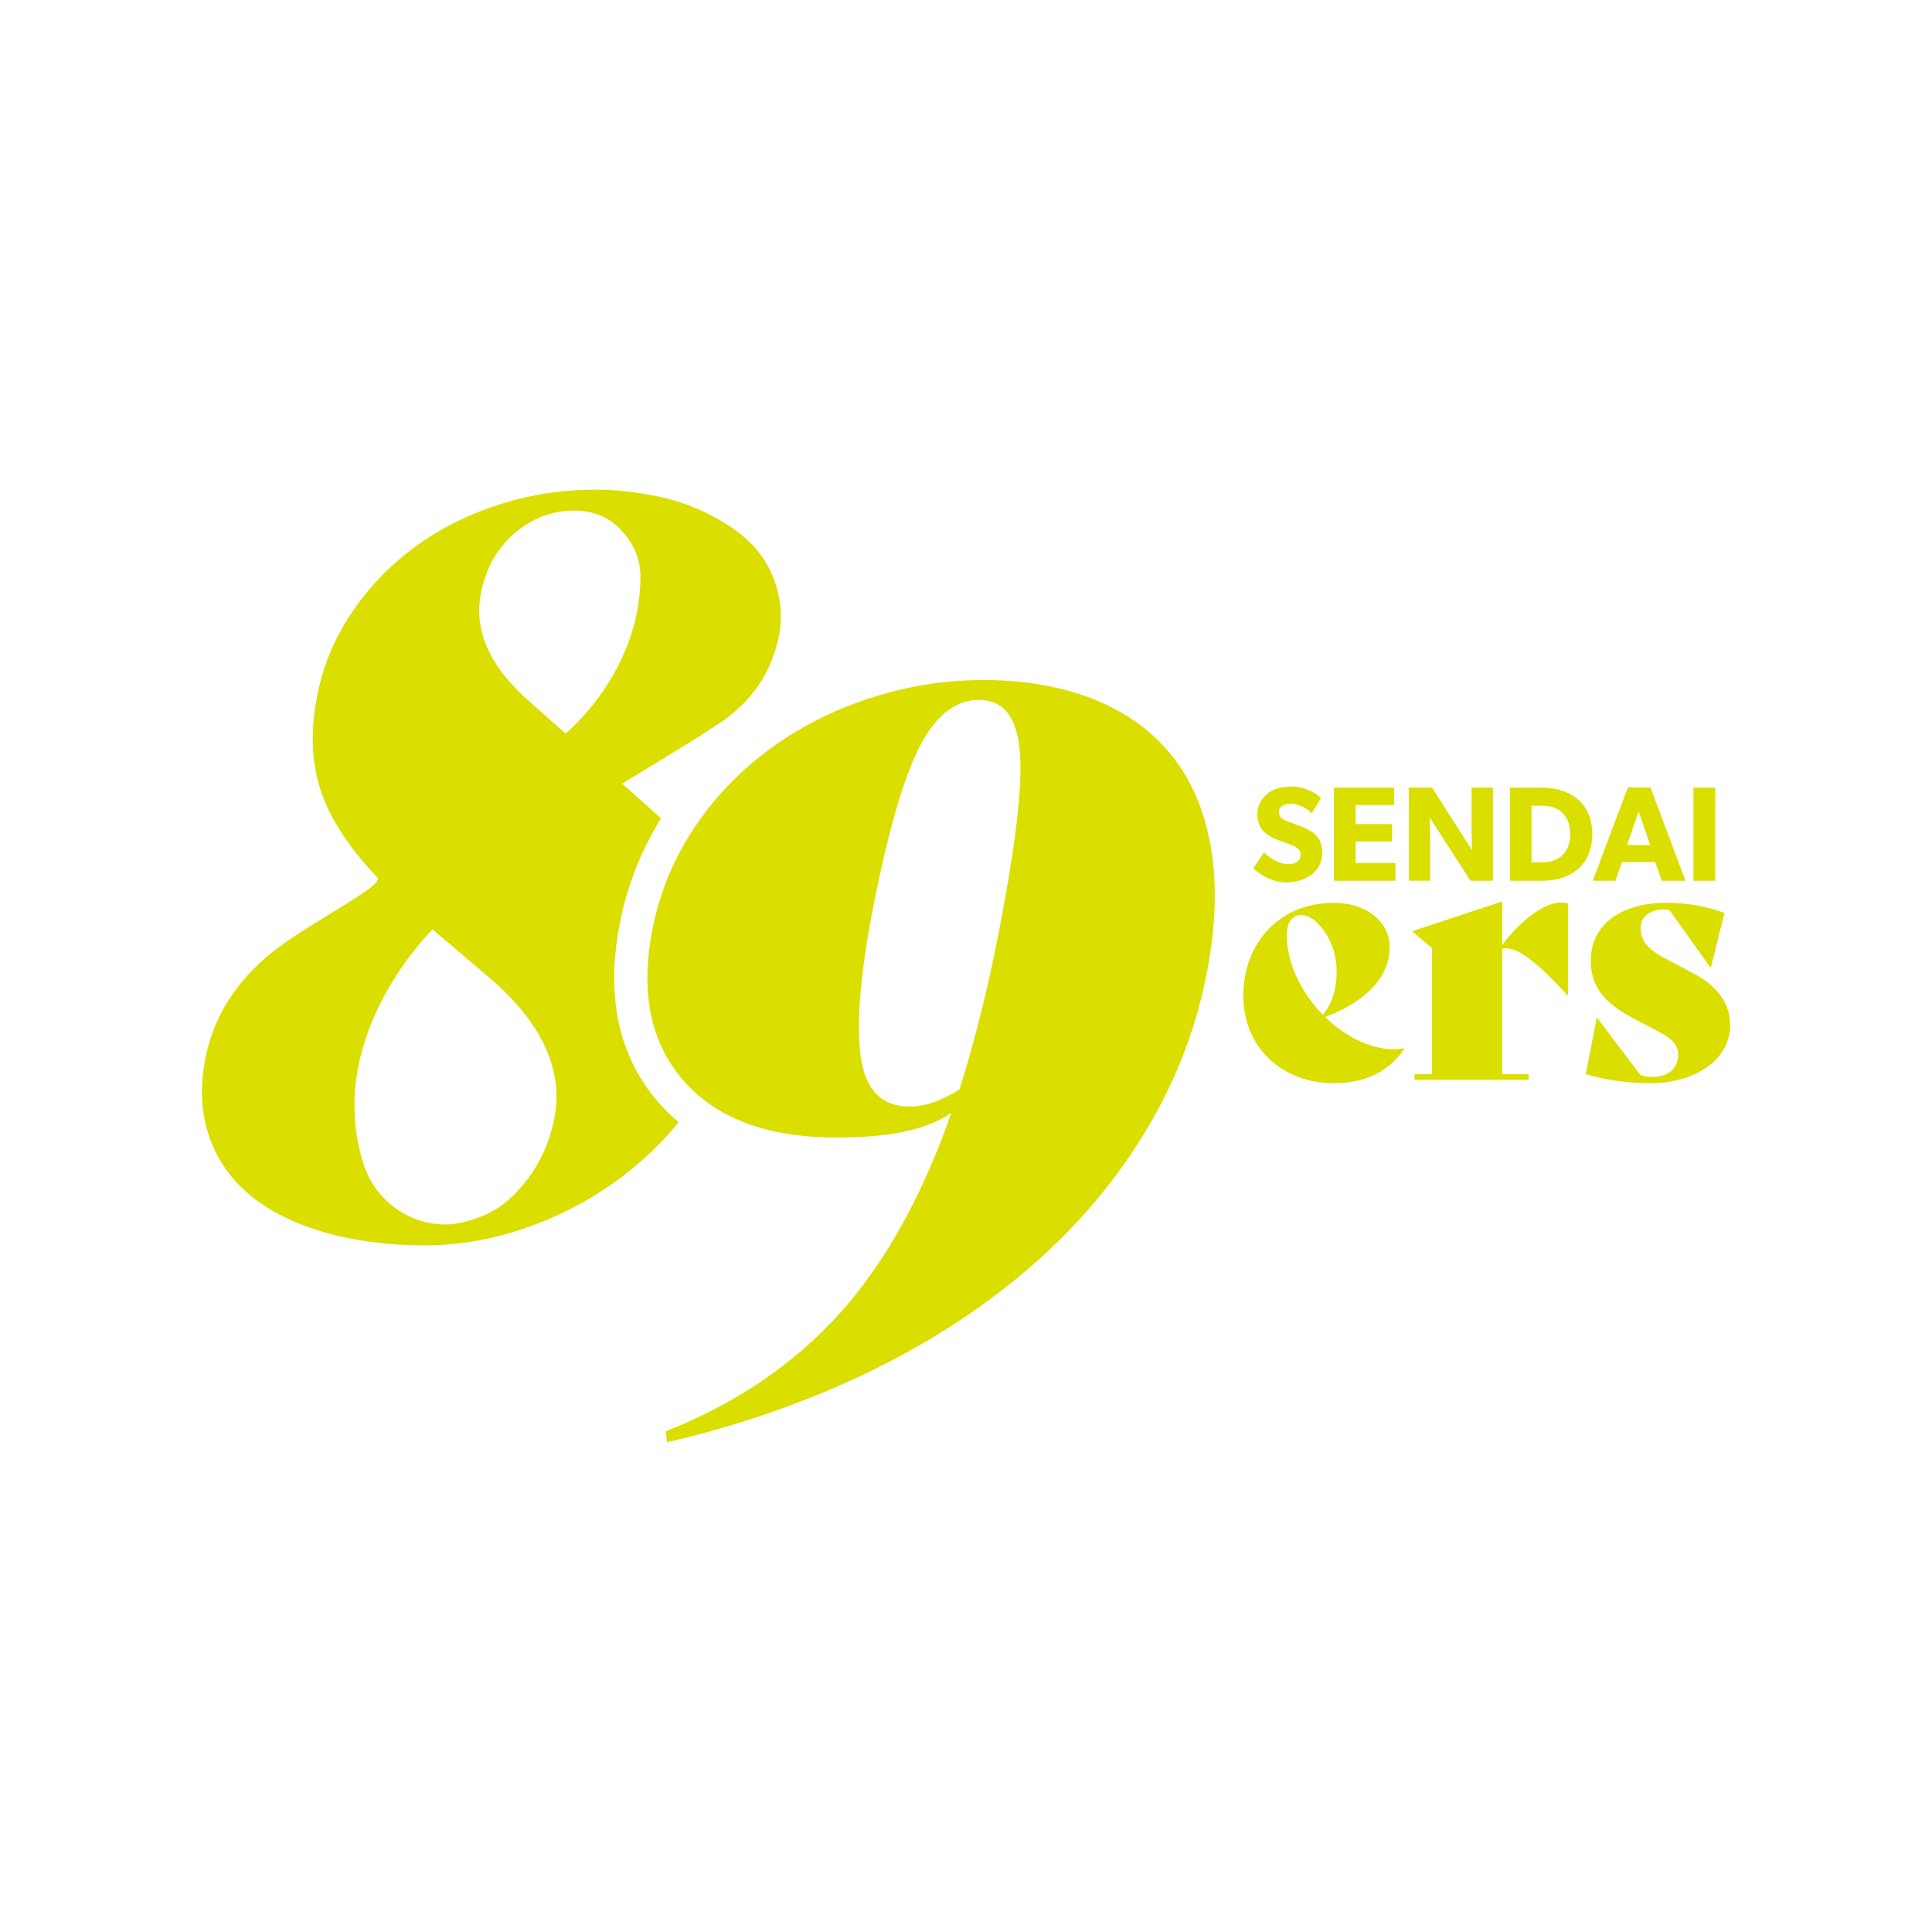 <?xml version="1.0" encoding="utf-8"?>
<svg xmlns="http://www.w3.org/2000/svg" xmlns:xlink="http://www.w3.org/1999/xlink" id="_レイヤー_1" data-name="レイヤー 1" viewBox="0 0 500 500">
  <defs>
    <style>
      .cls-1 {
        fill: none;
      }

      .cls-2 {
        fill: #dadf00;
      }

      .cls-3 {
        clip-path: url(#clippath);
      }
    </style>
    <clipPath id="clippath">
      <rect class="cls-1" width="500" height="500"/>
    </clipPath>
  </defs>
  <g class="cls-3">
    <g>
      <path class="cls-2" d="M200.03,149.29c-2.03-5.22-5.8-9.61-11.33-13.19-5.52-3.58-11.31-6.03-17.37-7.39-6.05-1.34-11.92-2.01-17.61-1.99-8.76.04-17.19,1.41-25.28,4.09-8.08,2.69-15.29,6.41-21.6,11.14-6.31,4.74-11.62,10.33-15.92,16.78-4.31,6.45-7.19,13.28-8.64,20.48-2.22,10.12-1.71,19.28,1.49,27.5,2.5,6.41,7.14,13.21,13.91,20.43,1.92,2.04-17.99,11.85-27.3,19.34-9.3,7.5-15.03,16.57-17.18,27.2-1.49,7.38-1.19,14.14.89,20.3,2.08,6.16,5.7,11.34,10.86,15.51,5.16,4.18,11.66,7.37,19.48,9.57,7.83,2.19,16.45,3.27,25.88,3.24,8.93-.04,17.85-1.67,26.78-4.87,8.92-3.21,17.08-7.66,24.48-13.34,5.3-4.08,9.99-8.64,14.07-13.67-1.87-1.57-3.62-3.27-5.23-5.13-10.42-11.98-13.76-27.75-9.88-46.91,1.91-9.45,5.45-18.39,10.54-26.58-.66-.62-1.34-1.23-2.03-1.84l-8.04-7.17s16.38-9.79,24.9-15.4c8.51-5.59,13.74-13.21,15.69-22.82,1.01-4.97.5-10.06-1.53-15.29M143.4,289.78c-1.15,5.66-3.39,10.73-6.73,15.2-3.34,4.46-6.97,7.57-10.88,9.3-3.92,1.73-7.43,2.6-10.51,2.61-9.74.04-18.26-6.57-21.12-15.4-10.77-33.27,17.81-60.95,17.81-60.95l14.75,12.54c13.68,11.77,19.24,24.01,16.68,36.7M146.35,189.83l-9.3-8.26c-10.35-9.04-14.53-18.45-12.55-28.23,1.28-6.35,4.18-11.46,8.69-15.34,4.52-3.88,9.62-5.83,15.3-5.85,4.87-.02,8.85,1.55,11.94,4.7,3.1,3.17,5.31,7.25,5.31,12.33,0,24.96-19.39,40.65-19.39,40.65"/>
      <path class="cls-2" d="M333.03,242.09c0,7.45,3.91,14.99,9.36,20.56,2.54-3.23,3.54-6.82,3.54-11.4,0-7.81-5.26-14.46-9.17-14.46-2.36,0-3.73,1.98-3.73,5.3M363.46,271.36c-3.81,5.74-9.9,8.98-18.35,8.98-12.8,0-23.34-8.8-23.34-22.71,0-13.11,8.9-23.97,23.43-23.97,8.54,0,14.44,4.94,14.44,11.49,0,7.45-5.81,14-16.71,18.05,5.18,5.03,11.72,8.35,17.8,8.35.91,0,1.82-.09,2.63-.27l.09.09Z"/>
      <path class="cls-2" d="M405.78,233.83v23.79h-.09c-9.45-10.33-13.71-12.66-16.9-12.12v32.5h6.81v1.44h-29.52v-1.44h4.54v-32.59l-5.18-4.4,23.34-7.72v11.22c5.18-6.74,11.08-10.95,15.26-10.95.64,0,1.18.09,1.73.27"/>
      <path class="cls-2" d="M410.41,278l2.82-14.63h.09l11.27,14.9c1.27.36,1.91.45,2.99.45,4,0,6.72-2.07,6.72-5.75,0-2.69-1.64-4.22-5.45-6.2l-5.99-3.14c-7.54-3.95-11.17-8.17-11.17-14.99,0-9.07,7.45-14.99,19.53-14.99,5.9,0,10.62.99,15.08,2.6l-3.54,14.19h-.09l-10.54-14.81c-.45-.18-1.09-.27-1.54-.27-4,0-5.99,2.25-5.99,4.76,0,3.14,1.45,5.39,6.81,8.17l6.81,3.59c6.27,3.32,9.54,7.81,9.54,13.38,0,9.34-9.54,15.08-20.71,15.08-4.27,0-10.26-.45-16.62-2.34"/>
      <path class="cls-2" d="M332.88,228.37c-3.49,0-6.59-1.82-8.54-3.64l2.79-4.12c1.74,1.82,4.43,3.04,6.28,3.04s3.21-.87,3.21-2.48-1.78-2.27-2.82-2.66c-1.04-.39-2.86-1.01-3.66-1.36-.59-.28-1.81-.73-2.86-1.75-1.04-.98-1.88-2.38-1.88-4.65s1.11-4.12,2.51-5.28c1.36-1.15,3.55-1.92,6.35-1.92s6,1.33,7.63,2.97l-2.41,3.95c-1.39-1.4-3.55-2.45-5.37-2.45s-3.14.7-3.14,2.17,1.36,2.03,2.44,2.45c1.04.42,2.82,1.05,3.59,1.36,3.07,1.12,5.23,3.11,5.23,6.61,0,5.21-4.67,7.76-9.34,7.76"/>
      <polygon class="cls-2" points="345.22 227.95 345.22 203.84 360.81 203.84 360.81 208.35 350.84 208.35 350.84 213.27 360.25 213.27 360.25 217.78 350.84 217.78 350.84 223.37 361.12 223.37 361.12 227.95 345.22 227.95"/>
      <path class="cls-2" d="M380.57,227.95l-10.57-16.36s.11,2.9.11,5.45v10.9h-5.51v-24.11h6.03l10.32,16.22s-.1-2.73-.1-5.28v-10.94h5.51v24.11h-5.79Z"/>
      <path class="cls-2" d="M399.22,208.52h-2.86v14.64h2.86c4.46,0,7.15-2.8,7.15-7.27s-2.58-7.37-7.15-7.37M398.91,227.95h-8.16v-24.11h8.16c7.56,0,13.18,4.02,13.18,12.06s-5.58,12.06-13.18,12.06"/>
      <path class="cls-2" d="M424.07,210.02l-3,8.67h6l-3-8.67ZM430.07,227.95l-1.71-4.86h-8.58l-1.71,4.86h-5.86l9.07-24.15h5.86l9.07,24.15h-6.14Z"/>
      <rect class="cls-2" x="438.26" y="203.84" width="5.65" height="24.11"/>
      <path class="cls-2" d="M313.41,219.46c-1.67-9.77-5.15-17.84-10.43-24.26-5.28-6.4-12.09-11.22-20.45-14.44-2.06-.8-4.19-1.49-6.38-2.09-1-.26-2-.52-3.03-.74-5.74-1.29-11.92-1.94-18.53-1.94h-.42c-9.91.04-19.64,1.62-29.19,4.74-9.56,3.12-18.2,7.53-25.91,13.22-7.72,5.69-14.21,12.49-19.46,20.39-.82,1.24-1.61,2.5-2.35,3.78-3.98,6.84-6.76,14.17-8.33,21.97-3.33,16.47-.68,29.66,7.94,39.56,1.19,1.36,2.46,2.62,3.81,3.79,8.49,7.31,20.41,10.96,35.77,10.96h.39c11.37-.05,22.21-1.4,29.36-6.4-7.39,21.29-17.23,39.1-29.12,52.16-11.89,13.09-26.83,23.17-44.82,30.27l.4,2.82c18.04-4.18,34.91-9.99,50.62-17.43,15.7-7.43,29.66-16.32,41.89-26.66,12.23-10.33,22.38-21.98,30.43-34.96,8.06-12.98,13.56-26.76,16.51-41.34,2.53-12.52,2.96-23.67,1.28-33.43M257.66,245.4c-2.53,12.52-5.64,24.71-9.34,36.55-4.65,2.94-8.92,4.41-12.82,4.42-7.47.03-11.75-4.49-12.83-13.58-1.09-9.08.18-22.54,3.78-40.38,3.78-18.7,7.71-31.91,11.79-39.64,4.07-7.73,9.12-11.61,15.12-11.63,6.49-.03,10.04,4.71,10.63,14.23.59,9.51-1.52,26.19-6.34,50.03"/>
    </g>
  </g>
</svg>